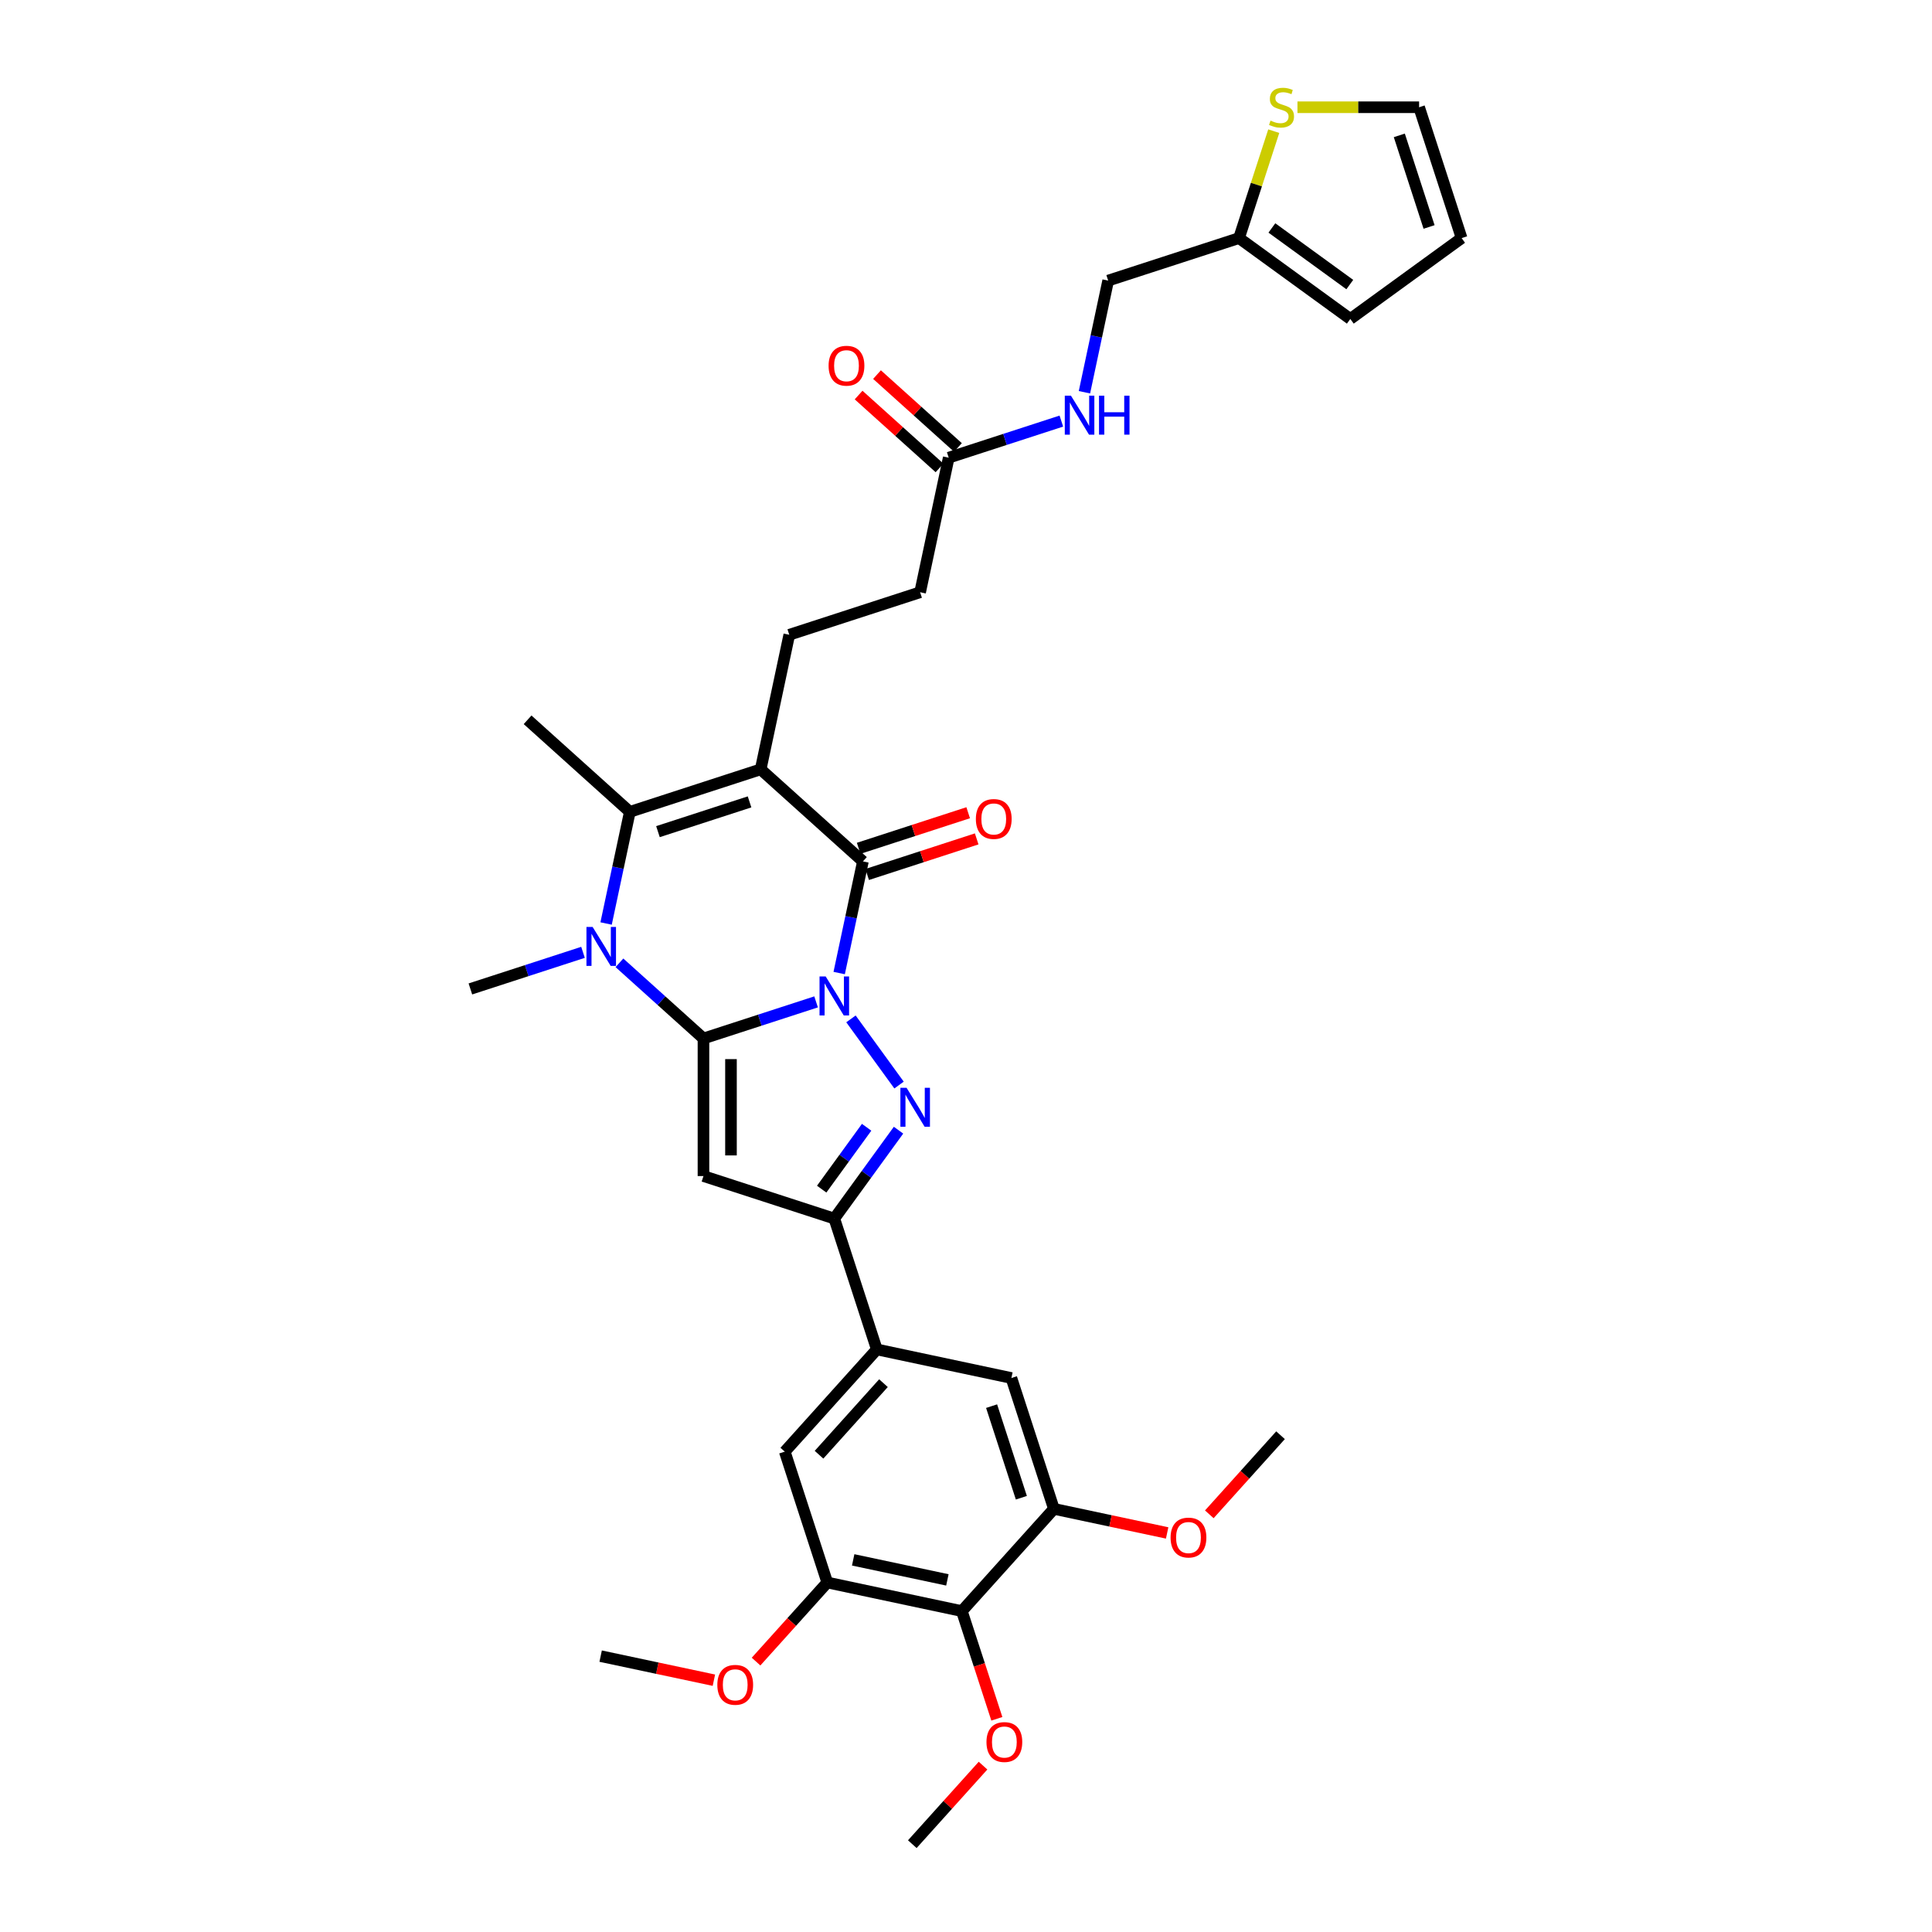 <?xml version='1.0' encoding='iso-8859-1'?>
<svg version='1.1' baseProfile='full'
              xmlns='http://www.w3.org/2000/svg'
                      xmlns:rdkit='http://www.rdkit.org/xml'
                      xmlns:xlink='http://www.w3.org/1999/xlink'
                  xml:space='preserve'
width='1000px' height='1000px' viewBox='0 0 1000 1000'>
<!-- END OF HEADER -->
<rect style='opacity:1.0;fill:#FFFFFF;stroke:none' width='1000' height='1000' x='0' y='0'> </rect>
<path class='bond-0' d='M 422.408,518.574 L 393.26,528.044' style='fill:none;fill-rule:evenodd;stroke:#0000FF;stroke-width:6px;stroke-linecap:butt;stroke-linejoin:miter;stroke-opacity:1' />
<path class='bond-0' d='M 393.26,528.044 L 364.112,537.515' style='fill:none;fill-rule:evenodd;stroke:#000000;stroke-width:6px;stroke-linecap:butt;stroke-linejoin:miter;stroke-opacity:1' />
<path class='bond-2' d='M 434.358,503.647 L 440.5,474.752' style='fill:none;fill-rule:evenodd;stroke:#0000FF;stroke-width:6px;stroke-linecap:butt;stroke-linejoin:miter;stroke-opacity:1' />
<path class='bond-2' d='M 440.5,474.752 L 446.642,445.857' style='fill:none;fill-rule:evenodd;stroke:#000000;stroke-width:6px;stroke-linecap:butt;stroke-linejoin:miter;stroke-opacity:1' />
<path class='bond-3' d='M 440.456,527.374 L 465.339,561.623' style='fill:none;fill-rule:evenodd;stroke:#0000FF;stroke-width:6px;stroke-linecap:butt;stroke-linejoin:miter;stroke-opacity:1' />
<path class='bond-4' d='M 364.112,537.515 L 342.367,517.936' style='fill:none;fill-rule:evenodd;stroke:#000000;stroke-width:6px;stroke-linecap:butt;stroke-linejoin:miter;stroke-opacity:1' />
<path class='bond-4' d='M 342.367,517.936 L 320.622,498.356' style='fill:none;fill-rule:evenodd;stroke:#0000FF;stroke-width:6px;stroke-linecap:butt;stroke-linejoin:miter;stroke-opacity:1' />
<path class='bond-5' d='M 364.112,537.515 L 364.112,608.725' style='fill:none;fill-rule:evenodd;stroke:#000000;stroke-width:6px;stroke-linecap:butt;stroke-linejoin:miter;stroke-opacity:1' />
<path class='bond-5' d='M 378.354,548.197 L 378.354,598.043' style='fill:none;fill-rule:evenodd;stroke:#000000;stroke-width:6px;stroke-linecap:butt;stroke-linejoin:miter;stroke-opacity:1' />
<path class='bond-1' d='M 393.723,398.208 L 446.642,445.857' style='fill:none;fill-rule:evenodd;stroke:#000000;stroke-width:6px;stroke-linecap:butt;stroke-linejoin:miter;stroke-opacity:1' />
<path class='bond-6' d='M 393.723,398.208 L 325.999,420.213' style='fill:none;fill-rule:evenodd;stroke:#000000;stroke-width:6px;stroke-linecap:butt;stroke-linejoin:miter;stroke-opacity:1' />
<path class='bond-6' d='M 387.965,415.054 L 340.558,430.458' style='fill:none;fill-rule:evenodd;stroke:#000000;stroke-width:6px;stroke-linecap:butt;stroke-linejoin:miter;stroke-opacity:1' />
<path class='bond-12' d='M 393.723,398.208 L 408.528,328.555' style='fill:none;fill-rule:evenodd;stroke:#000000;stroke-width:6px;stroke-linecap:butt;stroke-linejoin:miter;stroke-opacity:1' />
<path class='bond-18' d='M 448.842,452.629 L 477.186,443.42' style='fill:none;fill-rule:evenodd;stroke:#000000;stroke-width:6px;stroke-linecap:butt;stroke-linejoin:miter;stroke-opacity:1' />
<path class='bond-18' d='M 477.186,443.42 L 505.529,434.211' style='fill:none;fill-rule:evenodd;stroke:#FF0000;stroke-width:6px;stroke-linecap:butt;stroke-linejoin:miter;stroke-opacity:1' />
<path class='bond-18' d='M 444.441,439.084 L 472.785,429.875' style='fill:none;fill-rule:evenodd;stroke:#000000;stroke-width:6px;stroke-linecap:butt;stroke-linejoin:miter;stroke-opacity:1' />
<path class='bond-18' d='M 472.785,429.875 L 501.128,420.666' style='fill:none;fill-rule:evenodd;stroke:#FF0000;stroke-width:6px;stroke-linecap:butt;stroke-linejoin:miter;stroke-opacity:1' />
<path class='bond-7' d='M 465.073,584.983 L 448.455,607.857' style='fill:none;fill-rule:evenodd;stroke:#0000FF;stroke-width:6px;stroke-linecap:butt;stroke-linejoin:miter;stroke-opacity:1' />
<path class='bond-7' d='M 448.455,607.857 L 431.837,630.73' style='fill:none;fill-rule:evenodd;stroke:#000000;stroke-width:6px;stroke-linecap:butt;stroke-linejoin:miter;stroke-opacity:1' />
<path class='bond-7' d='M 448.566,583.474 L 436.933,599.485' style='fill:none;fill-rule:evenodd;stroke:#0000FF;stroke-width:6px;stroke-linecap:butt;stroke-linejoin:miter;stroke-opacity:1' />
<path class='bond-7' d='M 436.933,599.485 L 425.3,615.496' style='fill:none;fill-rule:evenodd;stroke:#000000;stroke-width:6px;stroke-linecap:butt;stroke-linejoin:miter;stroke-opacity:1' />
<path class='bond-26' d='M 301.765,492.93 L 272.617,502.401' style='fill:none;fill-rule:evenodd;stroke:#0000FF;stroke-width:6px;stroke-linecap:butt;stroke-linejoin:miter;stroke-opacity:1' />
<path class='bond-26' d='M 272.617,502.401 L 243.469,511.872' style='fill:none;fill-rule:evenodd;stroke:#000000;stroke-width:6px;stroke-linecap:butt;stroke-linejoin:miter;stroke-opacity:1' />
<path class='bond-35' d='M 313.715,478.003 L 319.857,449.108' style='fill:none;fill-rule:evenodd;stroke:#0000FF;stroke-width:6px;stroke-linecap:butt;stroke-linejoin:miter;stroke-opacity:1' />
<path class='bond-35' d='M 319.857,449.108 L 325.999,420.213' style='fill:none;fill-rule:evenodd;stroke:#000000;stroke-width:6px;stroke-linecap:butt;stroke-linejoin:miter;stroke-opacity:1' />
<path class='bond-34' d='M 364.112,608.725 L 431.837,630.73' style='fill:none;fill-rule:evenodd;stroke:#000000;stroke-width:6px;stroke-linecap:butt;stroke-linejoin:miter;stroke-opacity:1' />
<path class='bond-28' d='M 325.999,420.213 L 273.08,372.565' style='fill:none;fill-rule:evenodd;stroke:#000000;stroke-width:6px;stroke-linecap:butt;stroke-linejoin:miter;stroke-opacity:1' />
<path class='bond-8' d='M 431.837,630.73 L 453.842,698.454' style='fill:none;fill-rule:evenodd;stroke:#000000;stroke-width:6px;stroke-linecap:butt;stroke-linejoin:miter;stroke-opacity:1' />
<path class='bond-13' d='M 453.842,698.454 L 523.495,713.259' style='fill:none;fill-rule:evenodd;stroke:#000000;stroke-width:6px;stroke-linecap:butt;stroke-linejoin:miter;stroke-opacity:1' />
<path class='bond-14' d='M 453.842,698.454 L 406.193,751.373' style='fill:none;fill-rule:evenodd;stroke:#000000;stroke-width:6px;stroke-linecap:butt;stroke-linejoin:miter;stroke-opacity:1' />
<path class='bond-14' d='M 457.278,715.921 L 423.924,752.965' style='fill:none;fill-rule:evenodd;stroke:#000000;stroke-width:6px;stroke-linecap:butt;stroke-linejoin:miter;stroke-opacity:1' />
<path class='bond-9' d='M 497.851,833.902 L 428.198,819.097' style='fill:none;fill-rule:evenodd;stroke:#000000;stroke-width:6px;stroke-linecap:butt;stroke-linejoin:miter;stroke-opacity:1' />
<path class='bond-9' d='M 490.364,817.751 L 441.607,807.387' style='fill:none;fill-rule:evenodd;stroke:#000000;stroke-width:6px;stroke-linecap:butt;stroke-linejoin:miter;stroke-opacity:1' />
<path class='bond-27' d='M 497.851,833.902 L 506.908,861.776' style='fill:none;fill-rule:evenodd;stroke:#000000;stroke-width:6px;stroke-linecap:butt;stroke-linejoin:miter;stroke-opacity:1' />
<path class='bond-27' d='M 506.908,861.776 L 515.965,889.649' style='fill:none;fill-rule:evenodd;stroke:#FF0000;stroke-width:6px;stroke-linecap:butt;stroke-linejoin:miter;stroke-opacity:1' />
<path class='bond-36' d='M 497.851,833.902 L 545.5,780.983' style='fill:none;fill-rule:evenodd;stroke:#000000;stroke-width:6px;stroke-linecap:butt;stroke-linejoin:miter;stroke-opacity:1' />
<path class='bond-10' d='M 545.5,780.983 L 523.495,713.259' style='fill:none;fill-rule:evenodd;stroke:#000000;stroke-width:6px;stroke-linecap:butt;stroke-linejoin:miter;stroke-opacity:1' />
<path class='bond-10' d='M 528.654,775.226 L 513.251,727.819' style='fill:none;fill-rule:evenodd;stroke:#000000;stroke-width:6px;stroke-linecap:butt;stroke-linejoin:miter;stroke-opacity:1' />
<path class='bond-30' d='M 545.5,780.983 L 574.808,787.213' style='fill:none;fill-rule:evenodd;stroke:#000000;stroke-width:6px;stroke-linecap:butt;stroke-linejoin:miter;stroke-opacity:1' />
<path class='bond-30' d='M 574.808,787.213 L 604.116,793.443' style='fill:none;fill-rule:evenodd;stroke:#FF0000;stroke-width:6px;stroke-linecap:butt;stroke-linejoin:miter;stroke-opacity:1' />
<path class='bond-11' d='M 428.198,819.097 L 406.193,751.373' style='fill:none;fill-rule:evenodd;stroke:#000000;stroke-width:6px;stroke-linecap:butt;stroke-linejoin:miter;stroke-opacity:1' />
<path class='bond-29' d='M 428.198,819.097 L 409.766,839.568' style='fill:none;fill-rule:evenodd;stroke:#000000;stroke-width:6px;stroke-linecap:butt;stroke-linejoin:miter;stroke-opacity:1' />
<path class='bond-29' d='M 409.766,839.568 L 391.334,860.039' style='fill:none;fill-rule:evenodd;stroke:#FF0000;stroke-width:6px;stroke-linecap:butt;stroke-linejoin:miter;stroke-opacity:1' />
<path class='bond-24' d='M 408.528,328.555 L 476.252,306.55' style='fill:none;fill-rule:evenodd;stroke:#000000;stroke-width:6px;stroke-linecap:butt;stroke-linejoin:miter;stroke-opacity:1' />
<path class='bond-15' d='M 659.295,67.885 L 650.303,95.559' style='fill:none;fill-rule:evenodd;stroke:#CCCC00;stroke-width:6px;stroke-linecap:butt;stroke-linejoin:miter;stroke-opacity:1' />
<path class='bond-15' d='M 650.303,95.559 L 641.311,123.234' style='fill:none;fill-rule:evenodd;stroke:#000000;stroke-width:6px;stroke-linecap:butt;stroke-linejoin:miter;stroke-opacity:1' />
<path class='bond-20' d='M 671.562,55.509 L 703.044,55.509' style='fill:none;fill-rule:evenodd;stroke:#CCCC00;stroke-width:6px;stroke-linecap:butt;stroke-linejoin:miter;stroke-opacity:1' />
<path class='bond-20' d='M 703.044,55.509 L 734.526,55.509' style='fill:none;fill-rule:evenodd;stroke:#000000;stroke-width:6px;stroke-linecap:butt;stroke-linejoin:miter;stroke-opacity:1' />
<path class='bond-16' d='M 641.311,123.234 L 573.587,145.238' style='fill:none;fill-rule:evenodd;stroke:#000000;stroke-width:6px;stroke-linecap:butt;stroke-linejoin:miter;stroke-opacity:1' />
<path class='bond-21' d='M 641.311,123.234 L 698.921,165.089' style='fill:none;fill-rule:evenodd;stroke:#000000;stroke-width:6px;stroke-linecap:butt;stroke-linejoin:miter;stroke-opacity:1' />
<path class='bond-21' d='M 658.324,117.99 L 698.651,147.289' style='fill:none;fill-rule:evenodd;stroke:#000000;stroke-width:6px;stroke-linecap:butt;stroke-linejoin:miter;stroke-opacity:1' />
<path class='bond-17' d='M 491.058,236.897 L 476.252,306.55' style='fill:none;fill-rule:evenodd;stroke:#000000;stroke-width:6px;stroke-linecap:butt;stroke-linejoin:miter;stroke-opacity:1' />
<path class='bond-19' d='M 491.058,236.897 L 520.206,227.426' style='fill:none;fill-rule:evenodd;stroke:#000000;stroke-width:6px;stroke-linecap:butt;stroke-linejoin:miter;stroke-opacity:1' />
<path class='bond-19' d='M 520.206,227.426 L 549.354,217.955' style='fill:none;fill-rule:evenodd;stroke:#0000FF;stroke-width:6px;stroke-linecap:butt;stroke-linejoin:miter;stroke-opacity:1' />
<path class='bond-23' d='M 495.823,231.605 L 474.882,212.75' style='fill:none;fill-rule:evenodd;stroke:#000000;stroke-width:6px;stroke-linecap:butt;stroke-linejoin:miter;stroke-opacity:1' />
<path class='bond-23' d='M 474.882,212.75 L 453.941,193.895' style='fill:none;fill-rule:evenodd;stroke:#FF0000;stroke-width:6px;stroke-linecap:butt;stroke-linejoin:miter;stroke-opacity:1' />
<path class='bond-23' d='M 486.293,242.189 L 465.352,223.334' style='fill:none;fill-rule:evenodd;stroke:#000000;stroke-width:6px;stroke-linecap:butt;stroke-linejoin:miter;stroke-opacity:1' />
<path class='bond-23' d='M 465.352,223.334 L 444.411,204.478' style='fill:none;fill-rule:evenodd;stroke:#FF0000;stroke-width:6px;stroke-linecap:butt;stroke-linejoin:miter;stroke-opacity:1' />
<path class='bond-25' d='M 561.304,203.028 L 567.445,174.133' style='fill:none;fill-rule:evenodd;stroke:#0000FF;stroke-width:6px;stroke-linecap:butt;stroke-linejoin:miter;stroke-opacity:1' />
<path class='bond-25' d='M 567.445,174.133 L 573.587,145.238' style='fill:none;fill-rule:evenodd;stroke:#000000;stroke-width:6px;stroke-linecap:butt;stroke-linejoin:miter;stroke-opacity:1' />
<path class='bond-37' d='M 734.526,55.509 L 756.531,123.234' style='fill:none;fill-rule:evenodd;stroke:#000000;stroke-width:6px;stroke-linecap:butt;stroke-linejoin:miter;stroke-opacity:1' />
<path class='bond-37' d='M 724.282,70.069 L 739.685,117.476' style='fill:none;fill-rule:evenodd;stroke:#000000;stroke-width:6px;stroke-linecap:butt;stroke-linejoin:miter;stroke-opacity:1' />
<path class='bond-22' d='M 698.921,165.089 L 756.531,123.234' style='fill:none;fill-rule:evenodd;stroke:#000000;stroke-width:6px;stroke-linecap:butt;stroke-linejoin:miter;stroke-opacity:1' />
<path class='bond-31' d='M 508.819,913.885 L 490.513,934.215' style='fill:none;fill-rule:evenodd;stroke:#FF0000;stroke-width:6px;stroke-linecap:butt;stroke-linejoin:miter;stroke-opacity:1' />
<path class='bond-31' d='M 490.513,934.215 L 472.208,954.545' style='fill:none;fill-rule:evenodd;stroke:#000000;stroke-width:6px;stroke-linecap:butt;stroke-linejoin:miter;stroke-opacity:1' />
<path class='bond-32' d='M 369.512,869.67 L 340.204,863.44' style='fill:none;fill-rule:evenodd;stroke:#FF0000;stroke-width:6px;stroke-linecap:butt;stroke-linejoin:miter;stroke-opacity:1' />
<path class='bond-32' d='M 340.204,863.44 L 310.896,857.211' style='fill:none;fill-rule:evenodd;stroke:#000000;stroke-width:6px;stroke-linecap:butt;stroke-linejoin:miter;stroke-opacity:1' />
<path class='bond-33' d='M 625.938,783.811 L 644.37,763.34' style='fill:none;fill-rule:evenodd;stroke:#FF0000;stroke-width:6px;stroke-linecap:butt;stroke-linejoin:miter;stroke-opacity:1' />
<path class='bond-33' d='M 644.37,763.34 L 662.802,742.87' style='fill:none;fill-rule:evenodd;stroke:#000000;stroke-width:6px;stroke-linecap:butt;stroke-linejoin:miter;stroke-opacity:1' />
<path  class='atom-0' d='M 427.379 505.427
L 433.987 516.108
Q 434.642 517.162, 435.696 519.071
Q 436.75 520.979, 436.807 521.093
L 436.807 505.427
L 439.485 505.427
L 439.485 525.594
L 436.722 525.594
L 429.629 513.915
Q 428.803 512.548, 427.92 510.981
Q 427.066 509.415, 426.809 508.931
L 426.809 525.594
L 424.189 525.594
L 424.189 505.427
L 427.379 505.427
' fill='#0000FF'/>
<path  class='atom-4' d='M 469.235 563.037
L 475.843 573.718
Q 476.498 574.772, 477.552 576.68
Q 478.606 578.589, 478.663 578.703
L 478.663 563.037
L 481.34 563.037
L 481.34 583.203
L 478.577 583.203
L 471.485 571.525
Q 470.659 570.158, 469.776 568.591
Q 468.921 567.024, 468.665 566.54
L 468.665 583.203
L 466.045 583.203
L 466.045 563.037
L 469.235 563.037
' fill='#0000FF'/>
<path  class='atom-5' d='M 306.736 479.784
L 313.344 490.465
Q 313.999 491.519, 315.053 493.427
Q 316.107 495.336, 316.164 495.45
L 316.164 479.784
L 318.841 479.784
L 318.841 499.95
L 316.078 499.95
L 308.986 488.272
Q 308.16 486.904, 307.277 485.338
Q 306.422 483.771, 306.166 483.287
L 306.166 499.95
L 303.546 499.95
L 303.546 479.784
L 306.736 479.784
' fill='#0000FF'/>
<path  class='atom-16' d='M 657.62 62.431
Q 657.848 62.516, 658.787 62.915
Q 659.727 63.314, 660.753 63.57
Q 661.807 63.798, 662.832 63.798
Q 664.741 63.798, 665.851 62.887
Q 666.962 61.947, 666.962 60.323
Q 666.962 59.212, 666.393 58.529
Q 665.851 57.845, 664.997 57.475
Q 664.142 57.104, 662.718 56.677
Q 660.924 56.136, 659.841 55.623
Q 658.787 55.111, 658.018 54.028
Q 657.278 52.946, 657.278 51.123
Q 657.278 48.588, 658.987 47.021
Q 660.724 45.455, 664.142 45.455
Q 666.478 45.455, 669.127 46.565
L 668.472 48.759
Q 666.051 47.762, 664.228 47.762
Q 662.262 47.762, 661.18 48.588
Q 660.098 49.385, 660.126 50.781
Q 660.126 51.863, 660.667 52.519
Q 661.237 53.174, 662.035 53.544
Q 662.861 53.914, 664.228 54.342
Q 666.051 54.911, 667.133 55.481
Q 668.216 56.05, 668.985 57.218
Q 669.782 58.358, 669.782 60.323
Q 669.782 63.114, 667.902 64.624
Q 666.051 66.105, 662.946 66.105
Q 661.152 66.105, 659.784 65.707
Q 658.446 65.336, 656.851 64.681
L 657.62 62.431
' fill='#CCCC00'/>
<path  class='atom-19' d='M 505.109 423.909
Q 505.109 419.067, 507.502 416.361
Q 509.894 413.655, 514.366 413.655
Q 518.838 413.655, 521.231 416.361
Q 523.623 419.067, 523.623 423.909
Q 523.623 428.808, 521.202 431.6
Q 518.781 434.362, 514.366 434.362
Q 509.923 434.362, 507.502 431.6
Q 505.109 428.837, 505.109 423.909
M 514.366 432.084
Q 517.442 432.084, 519.094 430.033
Q 520.775 427.954, 520.775 423.909
Q 520.775 419.95, 519.094 417.956
Q 517.442 415.933, 514.366 415.933
Q 511.29 415.933, 509.609 417.927
Q 507.957 419.921, 507.957 423.909
Q 507.957 427.982, 509.609 430.033
Q 511.29 432.084, 514.366 432.084
' fill='#FF0000'/>
<path  class='atom-20' d='M 554.324 204.809
L 560.932 215.49
Q 561.588 216.544, 562.642 218.452
Q 563.695 220.361, 563.752 220.475
L 563.752 204.809
L 566.43 204.809
L 566.43 224.975
L 563.667 224.975
L 556.574 213.297
Q 555.748 211.93, 554.865 210.363
Q 554.011 208.796, 553.755 208.312
L 553.755 224.975
L 551.134 224.975
L 551.134 204.809
L 554.324 204.809
' fill='#0000FF'/>
<path  class='atom-20' d='M 568.851 204.809
L 571.585 204.809
L 571.585 213.382
L 581.897 213.382
L 581.897 204.809
L 584.631 204.809
L 584.631 224.975
L 581.897 224.975
L 581.897 215.661
L 571.585 215.661
L 571.585 224.975
L 568.851 224.975
L 568.851 204.809
' fill='#0000FF'/>
<path  class='atom-24' d='M 428.882 189.305
Q 428.882 184.463, 431.274 181.757
Q 433.667 179.051, 438.139 179.051
Q 442.611 179.051, 445.003 181.757
Q 447.396 184.463, 447.396 189.305
Q 447.396 194.205, 444.975 196.996
Q 442.554 199.759, 438.139 199.759
Q 433.695 199.759, 431.274 196.996
Q 428.882 194.233, 428.882 189.305
M 438.139 197.48
Q 441.215 197.48, 442.867 195.429
Q 444.548 193.35, 444.548 189.305
Q 444.548 185.346, 442.867 183.352
Q 441.215 181.33, 438.139 181.33
Q 435.063 181.33, 433.382 183.324
Q 431.73 185.318, 431.73 189.305
Q 431.73 193.379, 433.382 195.429
Q 435.063 197.48, 438.139 197.48
' fill='#FF0000'/>
<path  class='atom-28' d='M 510.599 901.683
Q 510.599 896.841, 512.992 894.135
Q 515.384 891.429, 519.856 891.429
Q 524.328 891.429, 526.721 894.135
Q 529.114 896.841, 529.114 901.683
Q 529.114 906.583, 526.692 909.374
Q 524.271 912.137, 519.856 912.137
Q 515.413 912.137, 512.992 909.374
Q 510.599 906.611, 510.599 901.683
M 519.856 909.858
Q 522.933 909.858, 524.585 907.807
Q 526.265 905.728, 526.265 901.683
Q 526.265 897.724, 524.585 895.73
Q 522.933 893.708, 519.856 893.708
Q 516.78 893.708, 515.1 895.702
Q 513.447 897.696, 513.447 901.683
Q 513.447 905.757, 515.1 907.807
Q 516.78 909.858, 519.856 909.858
' fill='#FF0000'/>
<path  class='atom-30' d='M 371.292 872.073
Q 371.292 867.231, 373.685 864.525
Q 376.078 861.819, 380.55 861.819
Q 385.022 861.819, 387.414 864.525
Q 389.807 867.231, 389.807 872.073
Q 389.807 876.972, 387.386 879.764
Q 384.965 882.526, 380.55 882.526
Q 376.106 882.526, 373.685 879.764
Q 371.292 877.001, 371.292 872.073
M 380.55 880.248
Q 383.626 880.248, 385.278 878.197
Q 386.958 876.118, 386.958 872.073
Q 386.958 868.114, 385.278 866.12
Q 383.626 864.097, 380.55 864.097
Q 377.473 864.097, 375.793 866.091
Q 374.141 868.085, 374.141 872.073
Q 374.141 876.146, 375.793 878.197
Q 377.473 880.248, 380.55 880.248
' fill='#FF0000'/>
<path  class='atom-31' d='M 605.896 795.846
Q 605.896 791.003, 608.289 788.297
Q 610.681 785.591, 615.153 785.591
Q 619.625 785.591, 622.018 788.297
Q 624.41 791.003, 624.41 795.846
Q 624.41 800.745, 621.989 803.536
Q 619.568 806.299, 615.153 806.299
Q 610.71 806.299, 608.289 803.536
Q 605.896 800.773, 605.896 795.846
M 615.153 804.02
Q 618.229 804.02, 619.882 801.97
Q 621.562 799.89, 621.562 795.846
Q 621.562 791.886, 619.882 789.892
Q 618.229 787.87, 615.153 787.87
Q 612.077 787.87, 610.396 789.864
Q 608.744 791.858, 608.744 795.846
Q 608.744 799.919, 610.396 801.97
Q 612.077 804.02, 615.153 804.02
' fill='#FF0000'/>
</svg>
